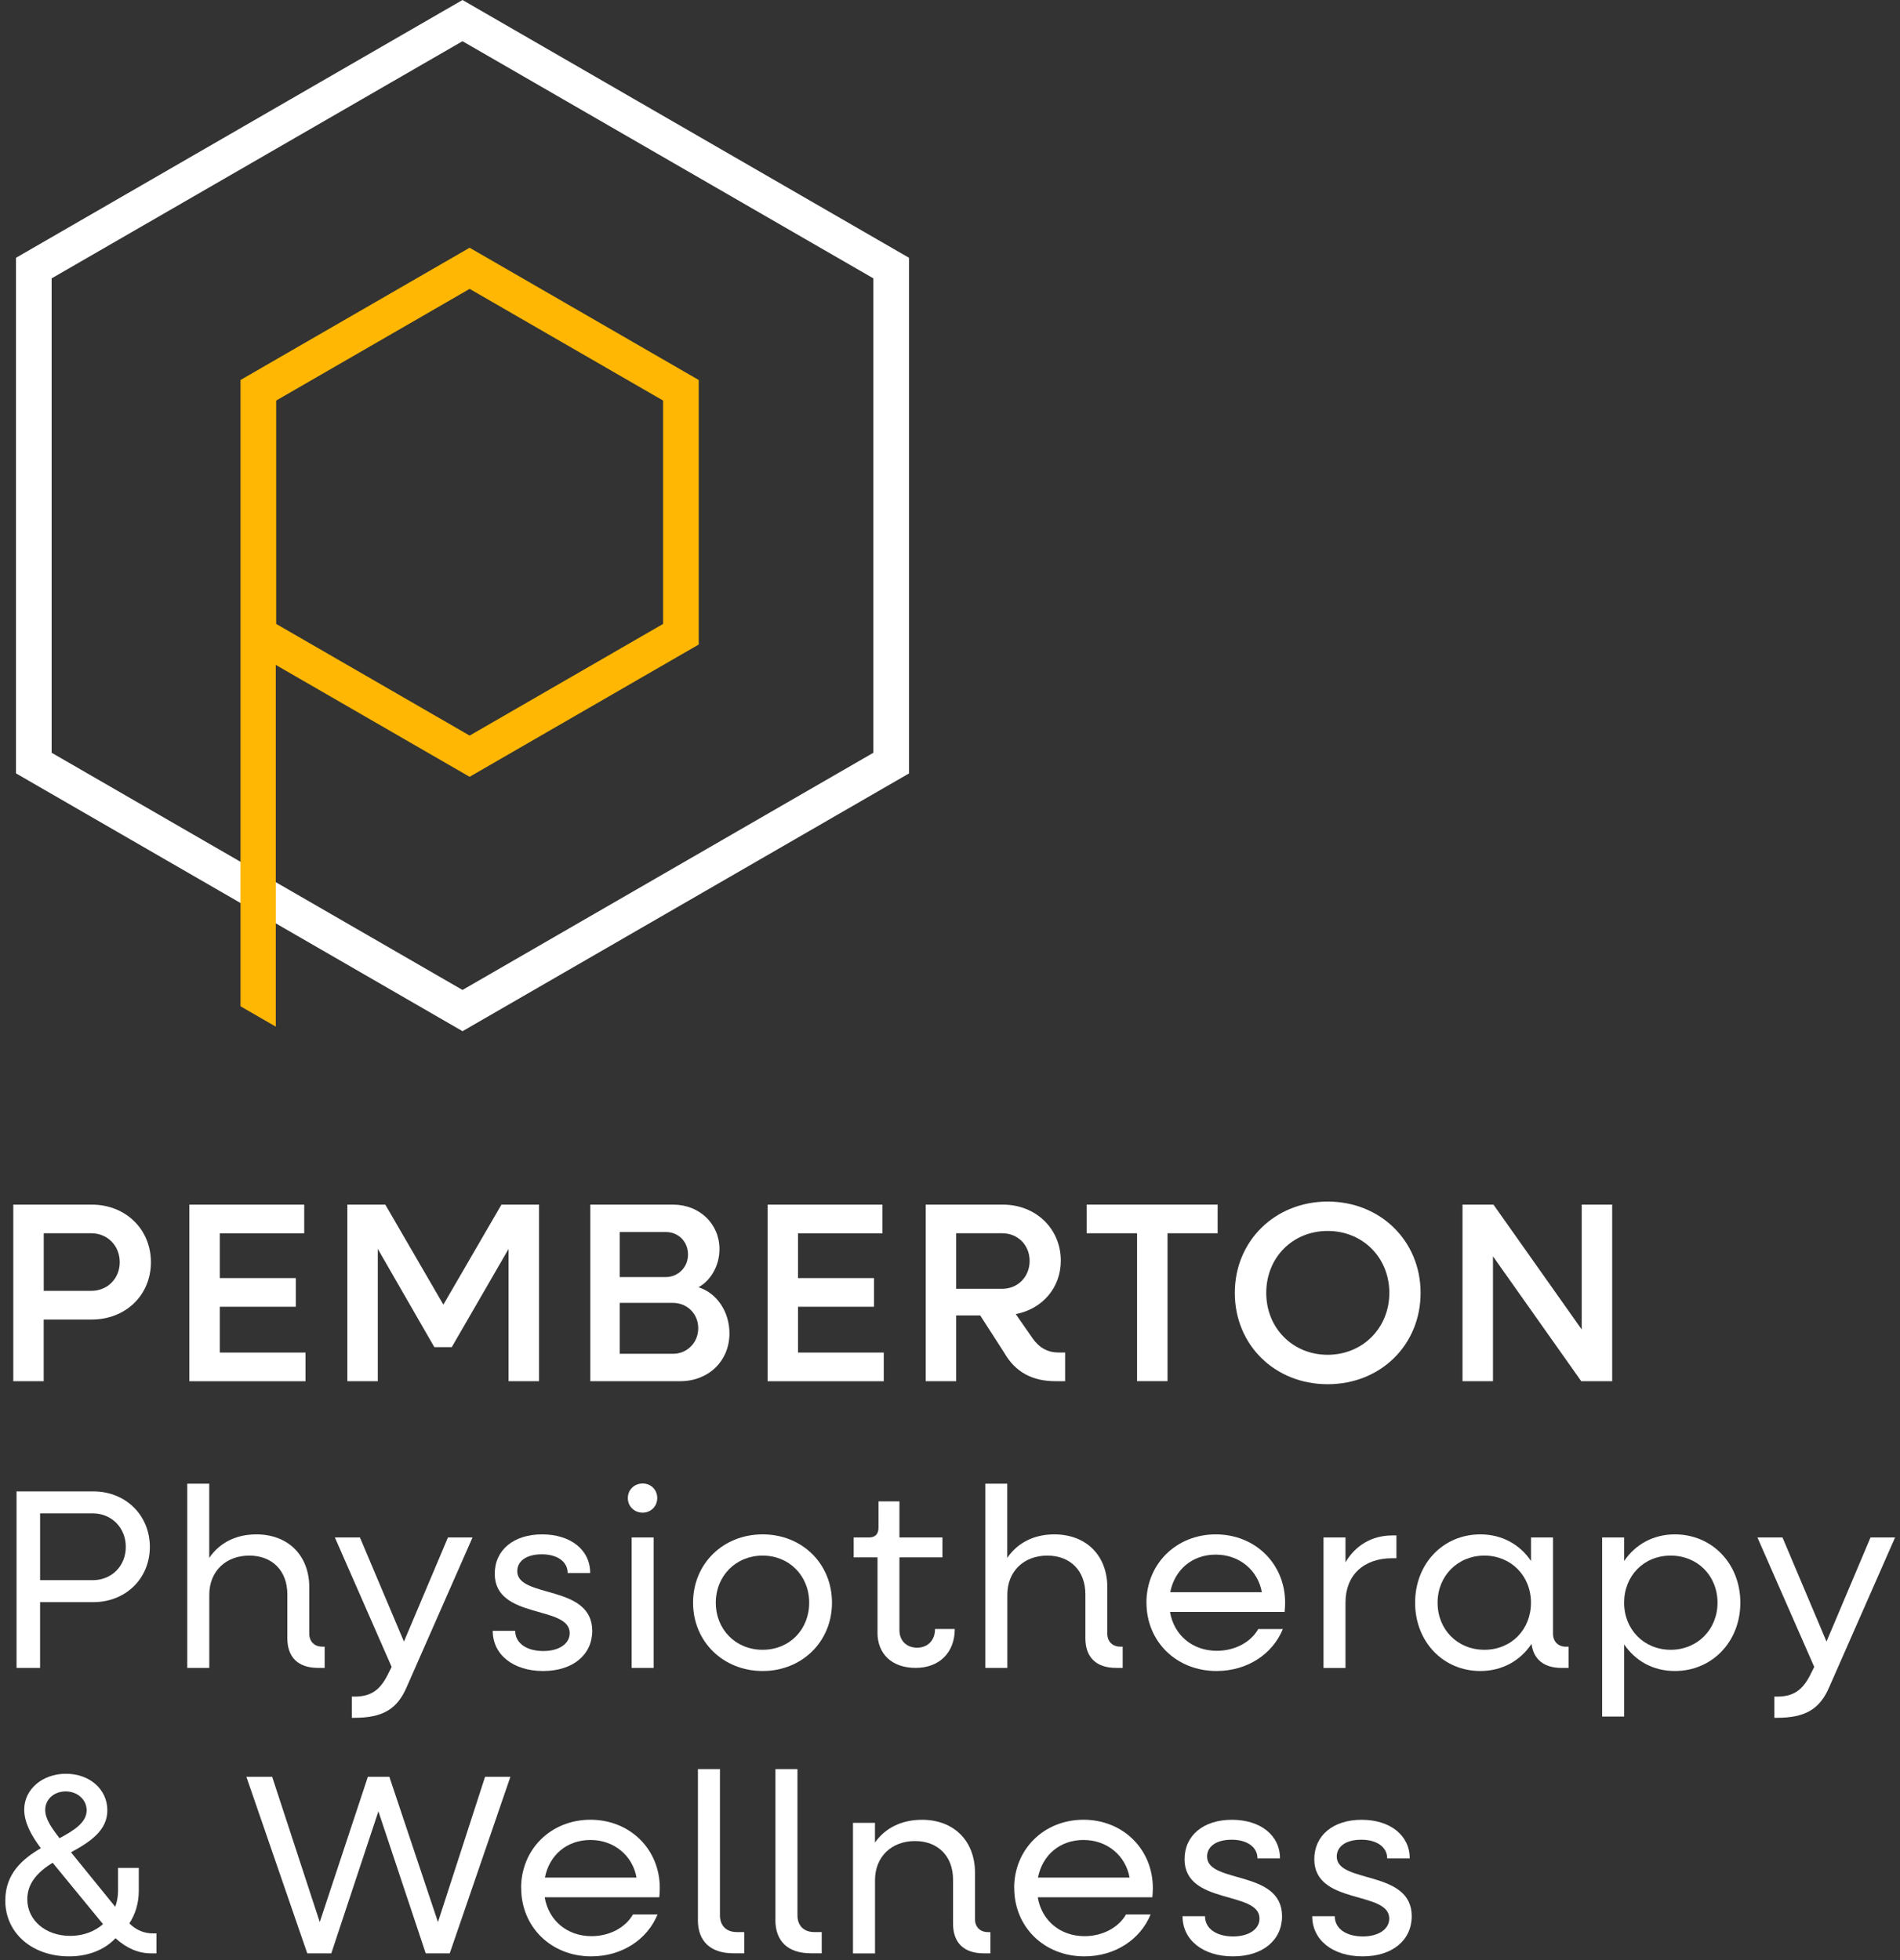 <?xml version="1.0" encoding="UTF-8"?><svg id="a" xmlns="http://www.w3.org/2000/svg" width="426.05" height="439.59" viewBox="0 0 426.05 439.59"><rect x="0" y="0" width="426.05" height="439.59" fill="#333333" stroke="none"/><path d="M2.98,270.13h17.61c7.57,0,13.25,5.51,13.25,12.91s-5.68,12.85-13.25,12.85h-10.79v13.83H2.98v-39.59ZM9.81,276.55v12.91h10.67c3.61,0,6.37-2.75,6.37-6.43s-2.75-6.48-6.37-6.48h-10.67Z" fill="#fff"/><path d="M42.46,270.13h25.76v6.43h-18.93v10.04h17.04v6.43h-17.04v10.27h19.22v6.43h-26.05v-39.59Z" fill="#fff"/><path d="M77.91,270.13h8.49l13.02,22.43,13.02-22.43h8.43v39.59h-6.83v-29.66l-12.74,22.03h-3.9l-12.68-22.03v29.66h-6.83v-39.59Z" fill="#fff"/><path d="M132.36,270.13h18.59c5.85,0,10.38,4.25,10.38,9.98,0,3.79-2.01,7.06-4.7,8.55,4.07,1.26,6.94,5.45,6.94,10.33,0,6.25-4.76,10.73-11.01,10.73h-20.19v-39.59ZM138.96,276.27v10.1h10.33c2.75,0,4.99-2.18,4.99-5.05s-2.12-5.05-4.99-5.05h-10.33ZM138.96,292.16v11.42h11.93c3.21,0,5.68-2.52,5.68-5.74s-2.47-5.68-5.68-5.68h-11.93Z" fill="#fff"/><path d="M172.12,270.13h25.76v6.43h-18.93v10.04h17.04v6.43h-17.04v10.27h19.22v6.43h-26.05v-39.59Z" fill="#fff"/><path d="M207.58,270.13h17.33c7.34,0,12.96,5.39,12.96,12.56,0,6.14-4.19,10.84-10.1,11.99l3.79,5.45c1.49,2.12,3.44,3.16,5.79,3.16h1.49v6.43h-2.18c-5.22,0-9.01-2.07-11.47-6.37l-5.39-8.37h-5.39v14.74h-6.83v-39.59ZM214.41,276.55v12.45h10.33c3.5,0,6.14-2.7,6.14-6.25s-2.64-6.2-6.14-6.2h-10.33Z" fill="#fff"/><path d="M254.97,276.55h-11.3v-6.43h29.37v6.43h-11.24v33.16h-6.83v-33.16Z" fill="#fff"/><path d="M276.89,289.92c0-11.65,9.01-20.48,20.83-20.48s20.83,8.83,20.83,20.48-8.95,20.48-20.83,20.48-20.83-8.83-20.83-20.48ZM311.54,289.92c0-7.92-5.97-13.89-13.83-13.89s-13.77,5.97-13.77,13.89,5.97,13.88,13.77,13.88,13.83-5.97,13.83-13.88Z" fill="#fff"/><path d="M327.95,270.13h6.94l19.79,28v-28h6.83v39.59h-6.94l-19.79-28v28h-6.83v-39.59Z" fill="#fff"/><path d="M3.71,334.43h17.21c7.23,0,12.68,5.34,12.68,12.45s-5.45,12.39-12.68,12.39h-11.93v14.74H3.71v-39.59ZM8.99,339.37v14.97h11.82c4.19,0,7.4-3.15,7.4-7.46s-3.21-7.52-7.4-7.52h-11.82Z" fill="#fff"/><path d="M41.98,332.71h4.94v16.64c2.29-3.38,5.97-5.28,10.56-5.28,7.11,0,11.87,4.7,11.87,11.87v10.38c0,1.78,1.15,2.93,2.93,2.93h.52v4.76h-1.49c-4.42,0-6.88-2.35-6.88-6.65v-9.87c0-5.22-3.33-8.66-8.55-8.66s-8.95,3.5-8.95,8.78v16.41h-4.94v-41.31Z" fill="#fff"/><path d="M78.87,380.45h.63c3.62,0,5.68-1.43,7.4-4.82l.92-1.84-12.73-29.03h5.62l9.87,23.35,9.87-23.35h5.51l-14.74,33.5c-2.12,4.99-5.39,6.94-11.7,6.94h-.63v-4.76Z" fill="#fff"/><path d="M110.48,365.7h5.05c0,2.75,2.52,4.53,6.31,4.53,3.56,0,5.91-1.66,5.91-4.02,0-6.31-16.81-2.98-16.81-13.31,0-5.33,4.24-8.83,10.61-8.83s10.79,3.44,10.79,8.66h-5.05c0-2.52-2.29-4.19-5.79-4.19s-5.51,1.55-5.51,3.79c0,6.14,16.81,2.87,16.81,13.37,0,5.39-4.36,9.01-11.01,9.01s-11.3-3.62-11.3-9.01Z" fill="#fff"/><path d="M140.78,335.93c0-1.84,1.44-3.27,3.33-3.27s3.27,1.43,3.27,3.27-1.43,3.27-3.27,3.27-3.33-1.38-3.33-3.27ZM141.64,344.76h4.94v29.26h-4.94v-29.26Z" fill="#fff"/><path d="M155.41,359.39c0-8.72,6.71-15.32,15.6-15.32s15.55,6.6,15.55,15.32-6.71,15.32-15.55,15.32-15.6-6.6-15.6-15.32ZM181.45,359.39c0-6.02-4.47-10.56-10.44-10.56s-10.5,4.53-10.5,10.56,4.47,10.56,10.5,10.56,10.44-4.53,10.44-10.56Z" fill="#fff"/><path d="M196.77,366.1v-16.87h-5.34v-4.47h3.44c1.38,0,2.12-.75,2.12-2.18v-5.91h4.7v8.09h9.64v4.47h-9.64v16.35c0,2.35,1.61,3.9,3.96,3.9s4.02-1.61,4.02-4.19h4.42c0,5.28-3.44,8.72-8.78,8.72s-8.55-3.16-8.55-7.92Z" fill="#fff"/><path d="M220.93,332.71h4.93v16.64c2.29-3.38,5.97-5.28,10.56-5.28,7.11,0,11.88,4.7,11.88,11.87v10.38c0,1.78,1.15,2.93,2.93,2.93h.52v4.76h-1.49c-4.42,0-6.88-2.35-6.88-6.65v-9.87c0-5.22-3.33-8.66-8.55-8.66s-8.95,3.5-8.95,8.78v16.41h-4.93v-41.31Z" fill="#fff"/><path d="M257.07,359.39c0-8.72,6.71-15.32,15.55-15.32s15.55,6.6,15.55,15.32c0,.69-.06,1.44-.11,2.07h-25.7c.86,5.16,4.99,8.72,10.5,8.72,4.07,0,7.63-1.95,9.29-4.88h5.51c-2.29,5.62-7.97,9.41-14.86,9.41-9.01,0-15.72-6.6-15.72-15.32ZM262.41,357.04h20.54c-.86-4.88-4.99-8.43-10.33-8.43s-9.24,3.44-10.21,8.43Z" fill="#fff"/><path d="M296.78,344.76h4.93v5.57c2.24-3.79,5.91-6.02,10.5-6.02h.92v5.11h-.92c-6.54,0-10.5,3.9-10.5,9.92v14.69h-4.93v-29.26Z" fill="#fff"/><path d="M317.32,359.39c0-8.72,6.25-15.32,14.63-15.32,4.88,0,8.89,2.29,11.36,5.97v-5.28h4.93v21.57c0,1.78,1.15,2.93,2.93,2.93h.57v4.76h-1.55c-3.96,0-6.31-1.89-6.77-5.39-2.47,3.73-6.54,6.08-11.47,6.08-8.37,0-14.63-6.6-14.63-15.32ZM343.3,359.39c0-6.02-4.48-10.56-10.44-10.56s-10.5,4.53-10.5,10.56,4.47,10.56,10.5,10.56,10.44-4.53,10.44-10.56Z" fill="#fff"/><path d="M359.26,344.76h4.94v5.28c2.47-3.67,6.48-5.97,11.36-5.97,8.38,0,14.69,6.6,14.69,15.32s-6.31,15.32-14.69,15.32c-4.88,0-8.89-2.29-11.36-5.97v16.18h-4.94v-40.16ZM385.13,359.39c0-6.02-4.47-10.56-10.5-10.56s-10.44,4.53-10.44,10.56,4.47,10.56,10.44,10.56,10.5-4.53,10.5-10.56Z" fill="#fff"/><path d="M397.87,380.45h.63c3.61,0,5.68-1.43,7.4-4.82l.92-1.84-12.74-29.03h5.62l9.87,23.35,9.87-23.35h5.51l-14.74,33.5c-2.12,4.99-5.39,6.94-11.7,6.94h-.63v-4.76Z" fill="#fff"/><path d="M1.19,426.14c0-5.97,3.84-9.29,7.97-11.7-2.12-2.81-3.73-5.74-3.73-8.66,0-4.53,4.07-8.03,9.35-8.03s9.29,3.44,9.29,8.2c0,4.42-3.67,7-8.15,9.41l9.92,12.22c.4-1.09.63-2.29.63-3.56v-5.16h4.65v5.16c0,2.81-.8,5.28-2.12,7.29,1.66,1.61,3.44,2.24,5.33,2.24h.75v4.47h-1.26c-2.7,0-5.39-1.09-7.92-3.39-2.64,2.81-6.48,4.07-10.38,4.07-8.32,0-14.34-5.22-14.34-12.56ZM15.7,434.11c2.93,0,5.51-.97,7.4-2.64l-11.3-13.77c-3.21,2.01-5.68,4.48-5.68,8.2,0,4.71,4.13,8.2,9.58,8.2ZM13.35,412.2c3.33-1.78,6.08-3.56,6.08-6.25,0-2.41-2.07-4.24-4.7-4.24s-4.59,1.78-4.59,4.13c0,1.95,1.26,3.84,3.21,6.37Z" fill="#fff"/><path d="M55.23,398.43h5.8l10.67,32.58,10.79-32.58h4.82l10.9,32.58,10.56-32.58h5.68l-13.6,39.59h-5.39l-10.61-31.84-10.56,31.84h-5.39l-13.65-39.59Z" fill="#fff"/><path d="M116.85,423.38c0-8.72,6.71-15.32,15.55-15.32s15.55,6.6,15.55,15.32c0,.69-.06,1.44-.11,2.07h-25.7c.86,5.16,4.99,8.72,10.5,8.72,4.07,0,7.63-1.95,9.3-4.88h5.51c-2.29,5.62-7.98,9.41-14.86,9.41-9.01,0-15.72-6.6-15.72-15.32ZM122.19,421.03h20.54c-.86-4.88-4.99-8.43-10.33-8.43s-9.24,3.44-10.21,8.43Z" fill="#fff"/><path d="M156.5,430.55v-33.85h4.94v32.82c0,2.29,1.43,3.73,3.78,3.73h1.66v4.76h-2.41c-5.16,0-7.98-2.7-7.98-7.46Z" fill="#fff"/><path d="M173.88,430.55v-33.85h4.94v32.82c0,2.29,1.43,3.73,3.78,3.73h1.66v4.76h-2.41c-5.16,0-7.98-2.7-7.98-7.46Z" fill="#fff"/><path d="M191.26,408.76h4.94v4.42c2.29-3.27,5.97-5.11,10.56-5.11,7.11,0,11.87,4.71,11.87,11.88v10.39c0,1.78,1.15,2.92,2.93,2.92h.52v4.76h-1.49c-4.42,0-6.88-2.35-6.88-6.65v-9.87c0-5.22-3.33-8.66-8.55-8.66s-8.95,3.5-8.95,8.78v16.41h-4.94v-29.26Z" fill="#fff"/><path d="M227.41,423.38c0-8.72,6.71-15.32,15.55-15.32s15.55,6.6,15.55,15.32c0,.69-.06,1.44-.11,2.07h-25.7c.86,5.16,4.99,8.72,10.5,8.72,4.07,0,7.63-1.95,9.3-4.88h5.51c-2.29,5.62-7.98,9.41-14.86,9.41-9.01,0-15.72-6.6-15.72-15.32ZM232.75,421.03h20.54c-.86-4.88-4.99-8.43-10.33-8.43s-9.24,3.44-10.21,8.43Z" fill="#fff"/><path d="M265.16,429.7h5.05c0,2.75,2.52,4.53,6.31,4.53,3.56,0,5.91-1.66,5.91-4.01,0-6.31-16.81-2.98-16.81-13.31,0-5.33,4.24-8.84,10.61-8.84s10.79,3.45,10.79,8.66h-5.05c0-2.52-2.29-4.19-5.79-4.19s-5.51,1.55-5.51,3.78c0,6.14,16.81,2.87,16.81,13.37,0,5.39-4.36,9.01-11.01,9.01s-11.3-3.62-11.3-9.01Z" fill="#fff"/><path d="M294.25,429.7h5.05c0,2.75,2.52,4.53,6.31,4.53,3.56,0,5.91-1.66,5.91-4.01,0-6.31-16.81-2.98-16.81-13.31,0-5.33,4.25-8.84,10.61-8.84s10.79,3.45,10.79,8.66h-5.05c0-2.52-2.29-4.19-5.8-4.19s-5.51,1.55-5.51,3.78c0,6.14,16.81,2.87,16.81,13.37,0,5.39-4.36,9.01-11.01,9.01s-11.3-3.62-11.3-9.01Z" fill="#fff"/><path d="M103.71,231.23L3.58,173.42V57.81L103.71,0l100.13,57.81v115.62l-100.13,57.81ZM11.58,168.8l92.13,53.19,92.13-53.19V62.42L103.71,9.24,11.58,62.42v106.38Z" fill="#fff"/><path d="M105.31,55.55l-51.38,29.66v59.32h0v81.12l7.91,4.57v-81.12l43.46,25.09,51.38-29.66v-59.32l-51.38-29.66ZM148.69,139.91l-43.38,25.04-43.38-25.04v-50.09l43.38-25.04,43.38,25.04v50.09Z" fill="#ffb703"/></svg>